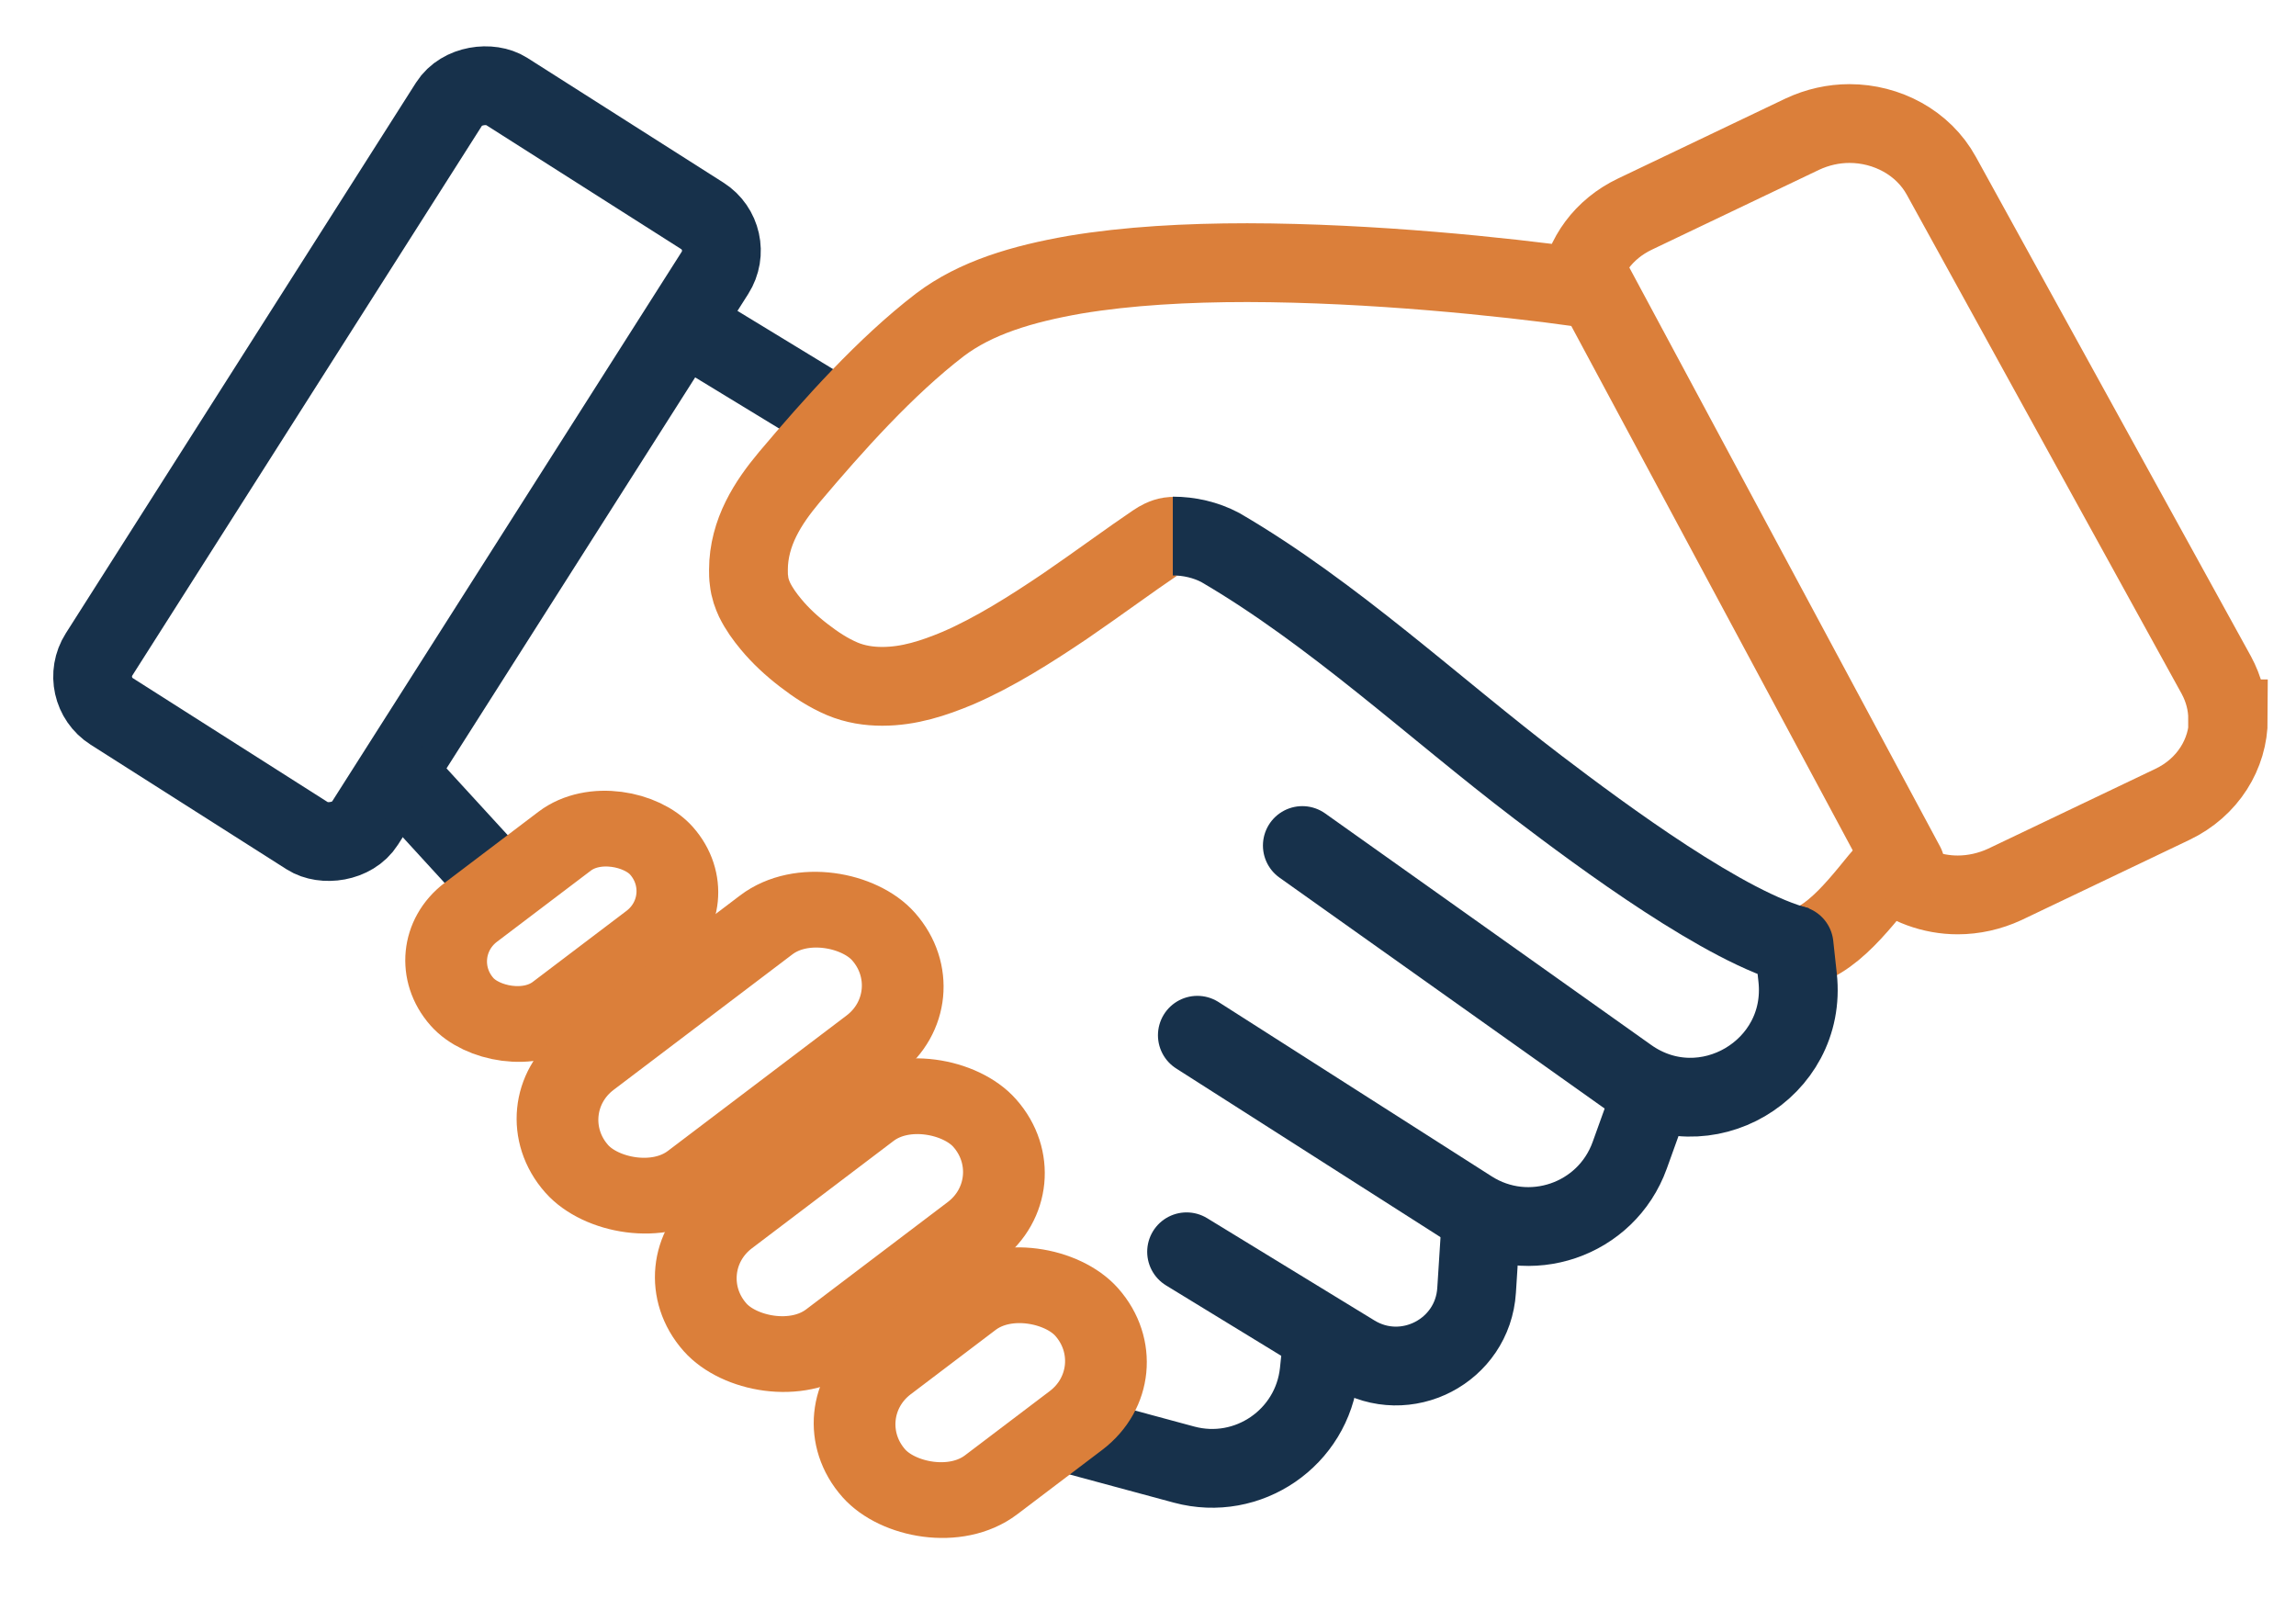 <svg width="51" height="36" viewBox="0 0 51 36" fill="none" xmlns="http://www.w3.org/2000/svg">
<line x1="15.76" y1="7.552" x2="19.043" y2="9.551" stroke="#17314B" stroke-width="1.75"/>
<rect x="1.708" y="15.31" width="16.328" height="6.996" rx="0.918" transform="rotate(-57.545 1.708 15.31)" stroke="#17314B" stroke-width="1.75"/>
<path d="M26.106 11.911C26.003 11.911 25.95 11.922 25.896 11.939C25.843 11.957 25.77 11.985 25.658 12.061C25.12 12.423 24.416 12.944 23.659 13.463C22.894 13.979 22.09 14.489 21.279 14.839C20.736 15.066 20.193 15.245 19.596 15.245C19.303 15.245 19 15.201 18.706 15.077C18.396 14.945 18.121 14.763 17.853 14.556C17.585 14.35 17.334 14.118 17.126 13.866C16.989 13.701 16.863 13.528 16.762 13.324C16.709 13.207 16.655 13.072 16.637 12.894C16.625 12.818 16.625 12.734 16.625 12.655C16.625 12.245 16.737 11.861 16.905 11.523C17.073 11.184 17.294 10.885 17.532 10.6C18.508 9.444 19.666 8.145 20.875 7.217C21.674 6.611 22.711 6.305 23.881 6.101C25.051 5.906 26.368 5.834 27.706 5.834C30.49 5.839 33.373 6.145 35.084 6.379C35.179 5.706 35.615 5.09 36.315 4.756L40.036 2.979C40.372 2.822 40.729 2.744 41.081 2.744C41.91 2.744 42.717 3.167 43.122 3.905L49.23 14.995C49.398 15.305 49.482 15.639 49.482 15.967L49.498 15.967C49.498 16.74 49.046 17.491 48.252 17.868L44.53 19.645C44.197 19.799 43.838 19.878 43.486 19.878C42.919 19.878 42.365 19.674 41.941 19.311C41.436 19.892 40.658 21.044 39.819 21.064" stroke="#DB7F3A" stroke-width="1.75"/>
<path d="M26.051 11.907C26.415 11.907 26.783 11.991 27.105 12.161C29.613 13.624 31.847 15.723 34.155 17.481C35.59 18.573 38.361 20.627 39.975 21.024" stroke="#17314B" stroke-width="1.75"/>
<path d="M35.219 5.981L42.322 19.215" stroke="#DB7F3A" stroke-width="1.75" stroke-linecap="round"/>
<path d="M23.943 31.895L26.301 32.532C27.722 32.915 29.148 31.936 29.302 30.473L29.378 29.745" stroke="#17314B" stroke-width="1.75"/>
<path d="M26.357 27.805L30.074 30.077C31.226 30.781 32.713 30.009 32.799 28.662L32.897 27.128" stroke="#17314B" stroke-width="1.75" stroke-linecap="round"/>
<path d="M26.596 22.995L32.665 26.868C33.957 27.692 35.681 27.105 36.2 25.662L36.659 24.386" stroke="#17314B" stroke-width="1.75" stroke-linecap="round"/>
<path d="M28.928 18.781L36.17 23.924C37.851 25.118 40.153 23.767 39.93 21.717L39.851 20.99" stroke="#17314B" stroke-width="1.75" stroke-linecap="round"/>
<path d="M9.671 16.797C9.345 16.44 8.791 16.416 8.435 16.742C8.079 17.069 8.054 17.622 8.381 17.979L9.671 16.797ZM8.381 17.979L10.172 19.935L11.463 18.753L9.671 16.797L8.381 17.979Z" fill="#17314B"/>
<rect x="1.278" y="0.126" width="5.557" height="2.944" rx="1.472" transform="matrix(0.797 -0.604 0.664 0.748 8.184 21.83)" stroke="#DB7F3A" stroke-width="1.75"/>
<rect x="1.278" y="0.126" width="8.547" height="3.564" rx="1.782" transform="matrix(0.797 -0.604 0.664 0.748 10.526 25.308)" stroke="#DB7F3A" stroke-width="1.75"/>
<rect x="1.278" y="0.126" width="7.513" height="3.564" rx="1.782" transform="matrix(0.797 -0.604 0.664 0.748 13.598 28.827)" stroke="#DB7F3A" stroke-width="1.75"/>
<rect x="1.278" y="0.126" width="5.931" height="3.564" rx="1.782" transform="matrix(0.797 -0.604 0.664 0.748 17.125 32.07)" stroke="#DB7F3A" stroke-width="1.75"/>
</svg>

